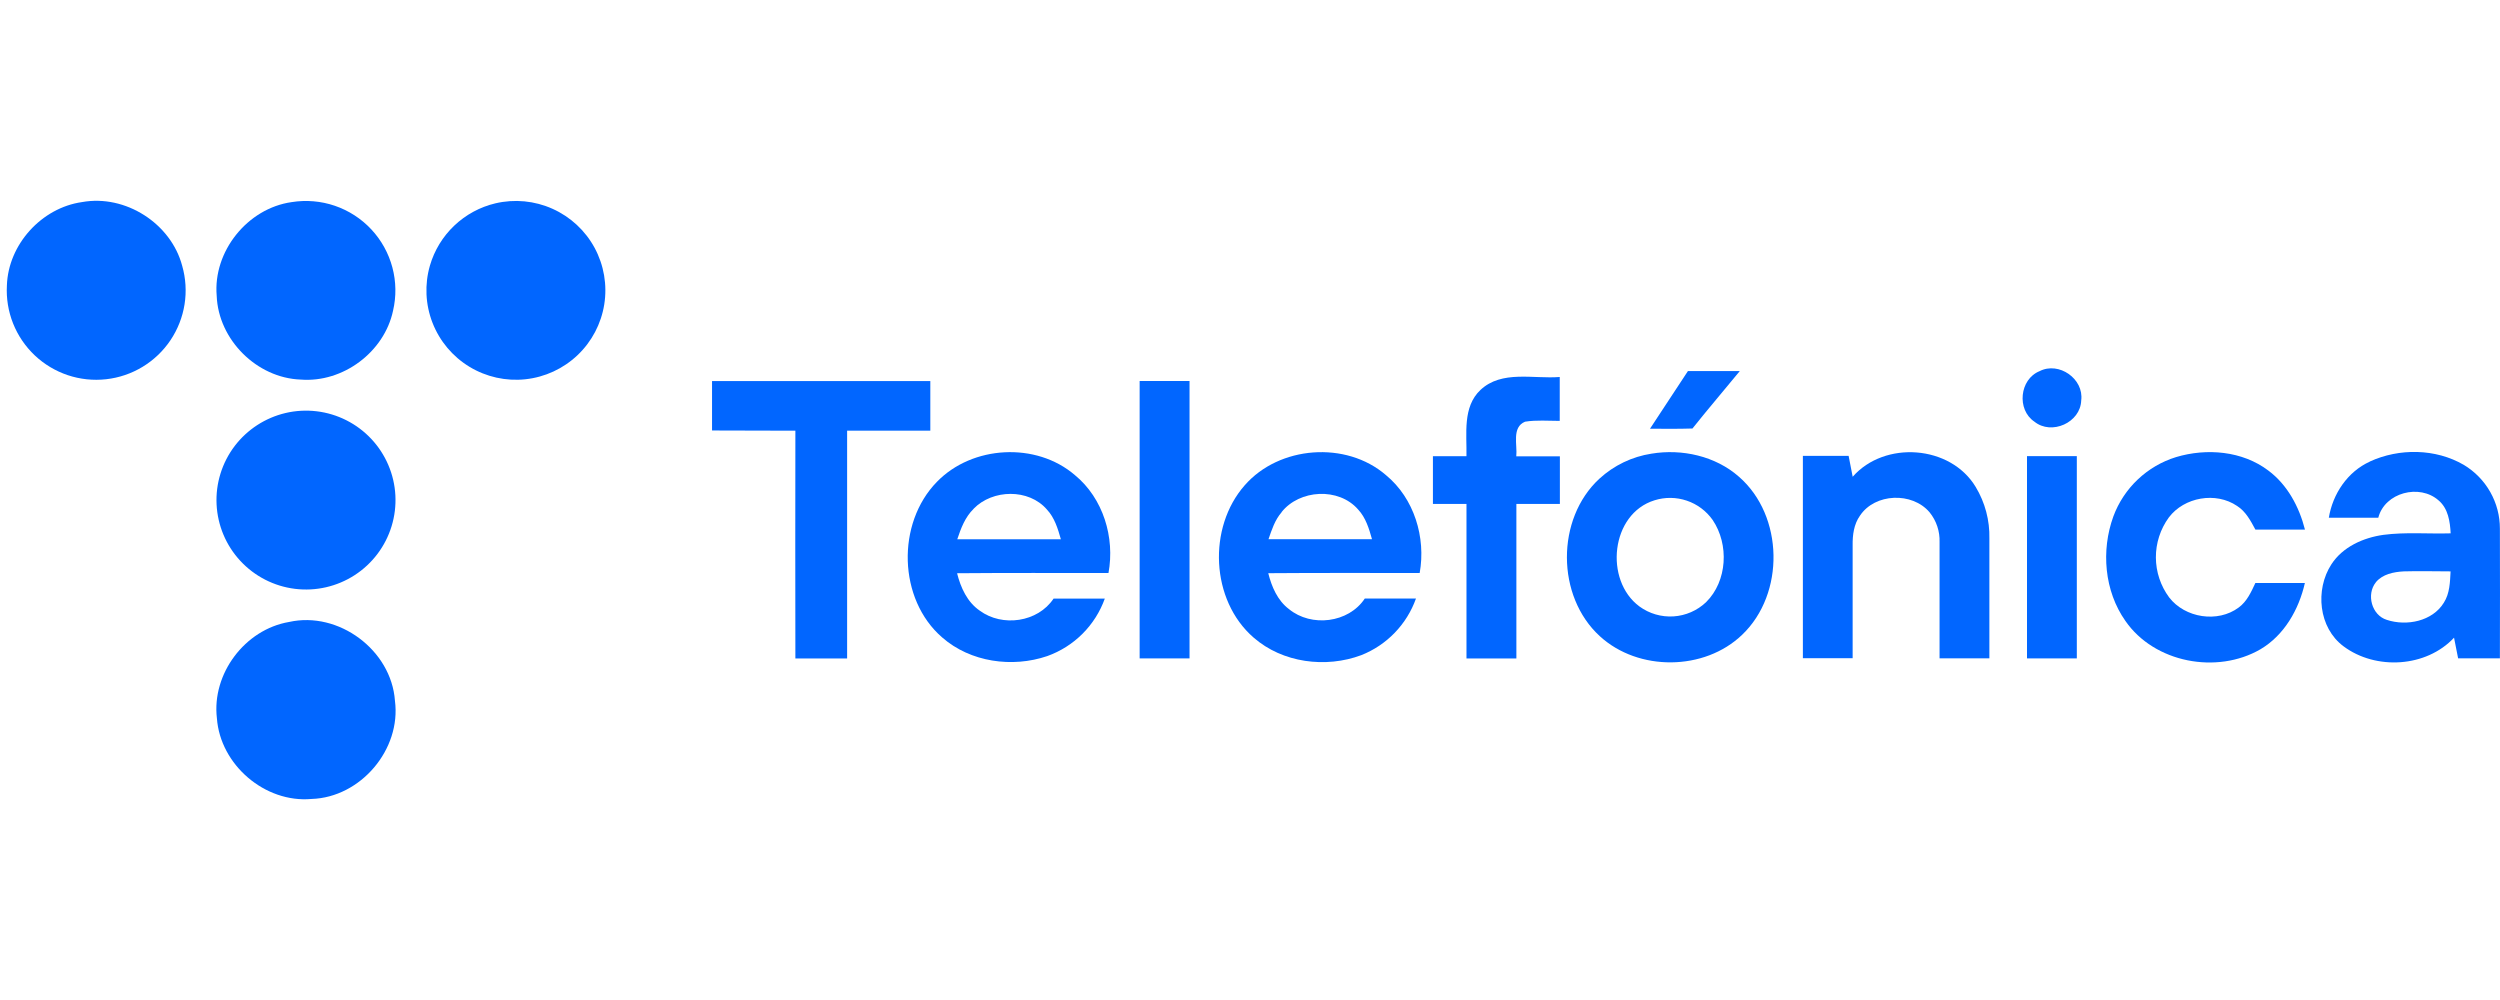 <svg xmlns="http://www.w3.org/2000/svg" width="125" height="50" viewBox="0 0 125 50" fill="none"><g clip-path="url(#clip0_4969_73604)"><path d="M4.104 10.104C6.269 9.712 8.55 11.171 9.11 13.293C9.289 13.918 9.329 14.574 9.228 15.215C9.127 15.857 8.887 16.469 8.525 17.009C8.163 17.549 7.687 18.003 7.132 18.34C6.576 18.678 5.953 18.89 5.307 18.962C4.661 19.034 4.007 18.965 3.39 18.759C2.774 18.552 2.209 18.214 1.737 17.768C1.265 17.321 0.895 16.777 0.655 16.174C0.414 15.57 0.309 14.921 0.345 14.272C0.412 12.225 2.077 10.39 4.104 10.104Z" fill="#0166FF"></path><path d="M14.581 10.106C15.306 9.989 16.05 10.052 16.745 10.29C17.441 10.529 18.067 10.934 18.568 11.472C19.069 12.009 19.43 12.662 19.619 13.372C19.808 14.082 19.819 14.827 19.651 15.542C19.21 17.605 17.146 19.145 15.037 18.979C12.84 18.901 10.92 16.986 10.835 14.794C10.643 12.573 12.375 10.418 14.581 10.106Z" fill="#0166FF"></path><path d="M24.769 10.167C25.726 9.942 26.73 10.037 27.626 10.44C28.523 10.842 29.262 11.528 29.73 12.391C30.197 13.255 30.367 14.249 30.213 15.219C30.059 16.189 29.59 17.081 28.877 17.758C28.165 18.434 27.25 18.858 26.273 18.963C25.296 19.068 24.311 18.848 23.471 18.338C22.631 17.828 21.983 17.056 21.626 16.141C21.269 15.226 21.224 14.219 21.497 13.276C21.719 12.515 22.139 11.827 22.714 11.281C23.289 10.735 23.998 10.35 24.769 10.167V10.167Z" fill="#0166FF"></path><path d="M84.396 18.554H86.989C86.206 19.513 85.399 20.448 84.623 21.425C83.915 21.448 83.207 21.44 82.5 21.436C83.134 20.474 83.766 19.513 84.396 18.554V18.554Z" fill="#0166FF"></path><path d="M101.977 18.559C102.944 18.06 104.203 18.944 104.061 20.02C104.027 21.129 102.577 21.778 101.719 21.082C100.826 20.482 100.978 18.962 101.977 18.559Z" fill="#0166FF"></path><path d="M74.022 19.498C75.092 18.494 76.671 18.957 77.987 18.849C77.987 19.579 77.987 20.311 77.987 21.045C77.409 21.045 76.825 20.992 76.252 21.085C75.576 21.366 75.875 22.249 75.814 22.815H77.994C77.994 23.611 77.994 24.405 77.994 25.198H75.819V32.922H73.324C73.324 30.348 73.324 27.773 73.324 25.198H71.646C71.646 24.402 71.646 23.606 71.646 22.811H73.323C73.346 21.693 73.12 20.351 74.022 19.498V19.498Z" fill="#0166FF"></path><path d="M35.602 19.053H46.516C46.516 19.88 46.516 20.707 46.516 21.535C45.13 21.535 43.743 21.535 42.356 21.535C42.356 25.33 42.356 29.126 42.356 32.923H39.769C39.762 29.126 39.762 25.33 39.769 21.535C38.379 21.528 36.991 21.524 35.602 21.524C35.602 20.705 35.604 19.879 35.602 19.053V19.053Z" fill="#0166FF"></path><path d="M56.982 19.05H59.477V32.919H56.982C56.982 28.295 56.982 23.672 56.982 19.05V19.05Z" fill="#0166FF"></path><path d="M14.275 20.651C15.301 20.41 16.379 20.538 17.32 21.014C18.26 21.489 19.003 22.281 19.416 23.25C19.83 24.218 19.888 25.302 19.58 26.309C19.273 27.317 18.619 28.183 17.735 28.756C16.851 29.329 15.793 29.572 14.747 29.442C13.701 29.312 12.734 28.817 12.018 28.045C11.301 27.273 10.88 26.272 10.829 25.22C10.778 24.168 11.101 23.132 11.739 22.294C12.369 21.471 13.265 20.89 14.275 20.651V20.651Z" fill="#0166FF"></path><path d="M82.575 22.683C84.096 22.431 85.771 22.799 86.949 23.838C89.193 25.792 89.254 29.688 87.109 31.737C85.221 33.554 81.919 33.578 79.992 31.81C77.807 29.815 77.795 25.942 79.969 23.936C80.694 23.27 81.601 22.833 82.575 22.683M82.728 25.014C80.531 25.689 80.203 29.015 81.971 30.322C82.463 30.682 83.066 30.858 83.675 30.82C84.284 30.781 84.86 30.53 85.302 30.111C86.371 29.055 86.46 27.219 85.632 25.997C85.314 25.547 84.862 25.209 84.34 25.033C83.819 24.856 83.254 24.849 82.728 25.014V25.014Z" fill="#0166FF"></path><path d="M92.634 23.838C94.233 22.016 97.522 22.252 98.783 24.345C99.253 25.123 99.491 26.02 99.469 26.929V32.916H96.978V27.111C96.998 26.569 96.821 26.037 96.479 25.615C95.61 24.588 93.748 24.655 92.998 25.784C92.692 26.214 92.624 26.756 92.632 27.273C92.632 29.151 92.632 31.03 92.632 32.909H90.144C90.144 29.538 90.144 26.166 90.144 22.794H92.431L92.634 23.838Z" fill="#0166FF"></path><path d="M108.802 22.855C110.331 22.396 112.121 22.543 113.421 23.531C114.374 24.243 114.959 25.343 115.248 26.48C114.422 26.48 113.596 26.48 112.77 26.48C112.533 26.04 112.288 25.571 111.854 25.297C110.794 24.576 109.209 24.853 108.44 25.875C108.017 26.456 107.791 27.157 107.794 27.876C107.798 28.595 108.03 29.293 108.458 29.871C109.249 30.899 110.889 31.156 111.933 30.377C112.346 30.077 112.559 29.599 112.768 29.151H115.244C114.943 30.474 114.215 31.761 113.02 32.465C110.843 33.726 107.72 33.14 106.271 31.048C105.215 29.55 105.048 27.525 105.668 25.821C105.928 25.119 106.346 24.487 106.889 23.973C107.432 23.459 108.087 23.076 108.802 22.855V22.855Z" fill="#0166FF"></path><path d="M118.492 23.076C119.964 22.401 121.784 22.424 123.192 23.245C123.742 23.576 124.198 24.043 124.514 24.602C124.83 25.161 124.996 25.792 124.995 26.434C125.007 28.596 124.995 30.756 124.995 32.917H122.906C122.835 32.58 122.766 32.228 122.702 31.884C121.312 33.375 118.789 33.519 117.178 32.316C115.926 31.389 115.747 29.486 116.568 28.219C117.134 27.343 118.162 26.885 119.168 26.743C120.281 26.596 121.41 26.701 122.533 26.667C122.502 26.079 122.409 25.426 121.931 25.022C120.983 24.177 119.237 24.622 118.914 25.888H116.441C116.636 24.696 117.374 23.588 118.492 23.08M118.794 29.114C118.306 29.719 118.583 30.762 119.343 30.994C120.332 31.32 121.62 31.065 122.191 30.137C122.49 29.671 122.501 29.102 122.529 28.569C121.747 28.569 120.964 28.545 120.185 28.569C119.681 28.597 119.129 28.707 118.794 29.111V29.114Z" fill="#0166FF"></path><path d="M46.847 24.091C48.615 22.267 51.809 22.09 53.743 23.754C55.161 24.916 55.752 26.876 55.424 28.651C52.901 28.651 50.378 28.64 47.854 28.662C48.033 29.378 48.361 30.104 48.988 30.533C50.117 31.364 51.889 31.117 52.678 29.931H55.24C55.003 30.592 54.622 31.192 54.125 31.689C53.629 32.185 53.028 32.565 52.367 32.803C50.616 33.402 48.52 33.11 47.109 31.872C44.907 29.969 44.812 26.169 46.847 24.091M48.681 25.442C48.255 25.855 48.045 26.419 47.864 26.962H53.043C52.894 26.436 52.73 25.887 52.347 25.478C51.439 24.421 49.631 24.459 48.681 25.437V25.442Z" fill="#0166FF"></path><path d="M62.232 24.269C63.959 22.286 67.302 22.034 69.293 23.752C70.711 24.916 71.303 26.876 70.984 28.65C68.46 28.65 65.937 28.64 63.413 28.66C63.583 29.335 63.873 30.021 64.448 30.455C65.567 31.372 67.427 31.153 68.239 29.928H70.798C70.57 30.567 70.209 31.149 69.738 31.637C69.267 32.125 68.697 32.507 68.066 32.757C66.288 33.422 64.127 33.144 62.68 31.879C60.53 30.013 60.376 26.373 62.24 24.259M64.083 25.61C63.745 25.995 63.588 26.488 63.425 26.961C65.149 26.961 66.874 26.961 68.6 26.961C68.452 26.434 68.29 25.887 67.907 25.476C66.937 24.358 64.974 24.47 64.074 25.611L64.083 25.61Z" fill="#0166FF"></path><path d="M101.35 22.808H103.841V32.919H101.35C101.348 29.548 101.348 26.178 101.35 22.808Z" fill="#0166FF"></path><path d="M14.45 31.099C16.928 30.543 19.566 32.502 19.747 35.035C20.068 37.469 18.033 39.87 15.578 39.948C13.249 40.158 11.014 38.242 10.845 35.913C10.582 33.684 12.25 31.475 14.45 31.099V31.099Z" fill="#0166FF"></path></g><defs><clipPath id="clip0_4969_73604"><rect width="124.667" height="29.92" fill="white" transform="translate(0.333 10.04)"></rect></clipPath></defs></svg>